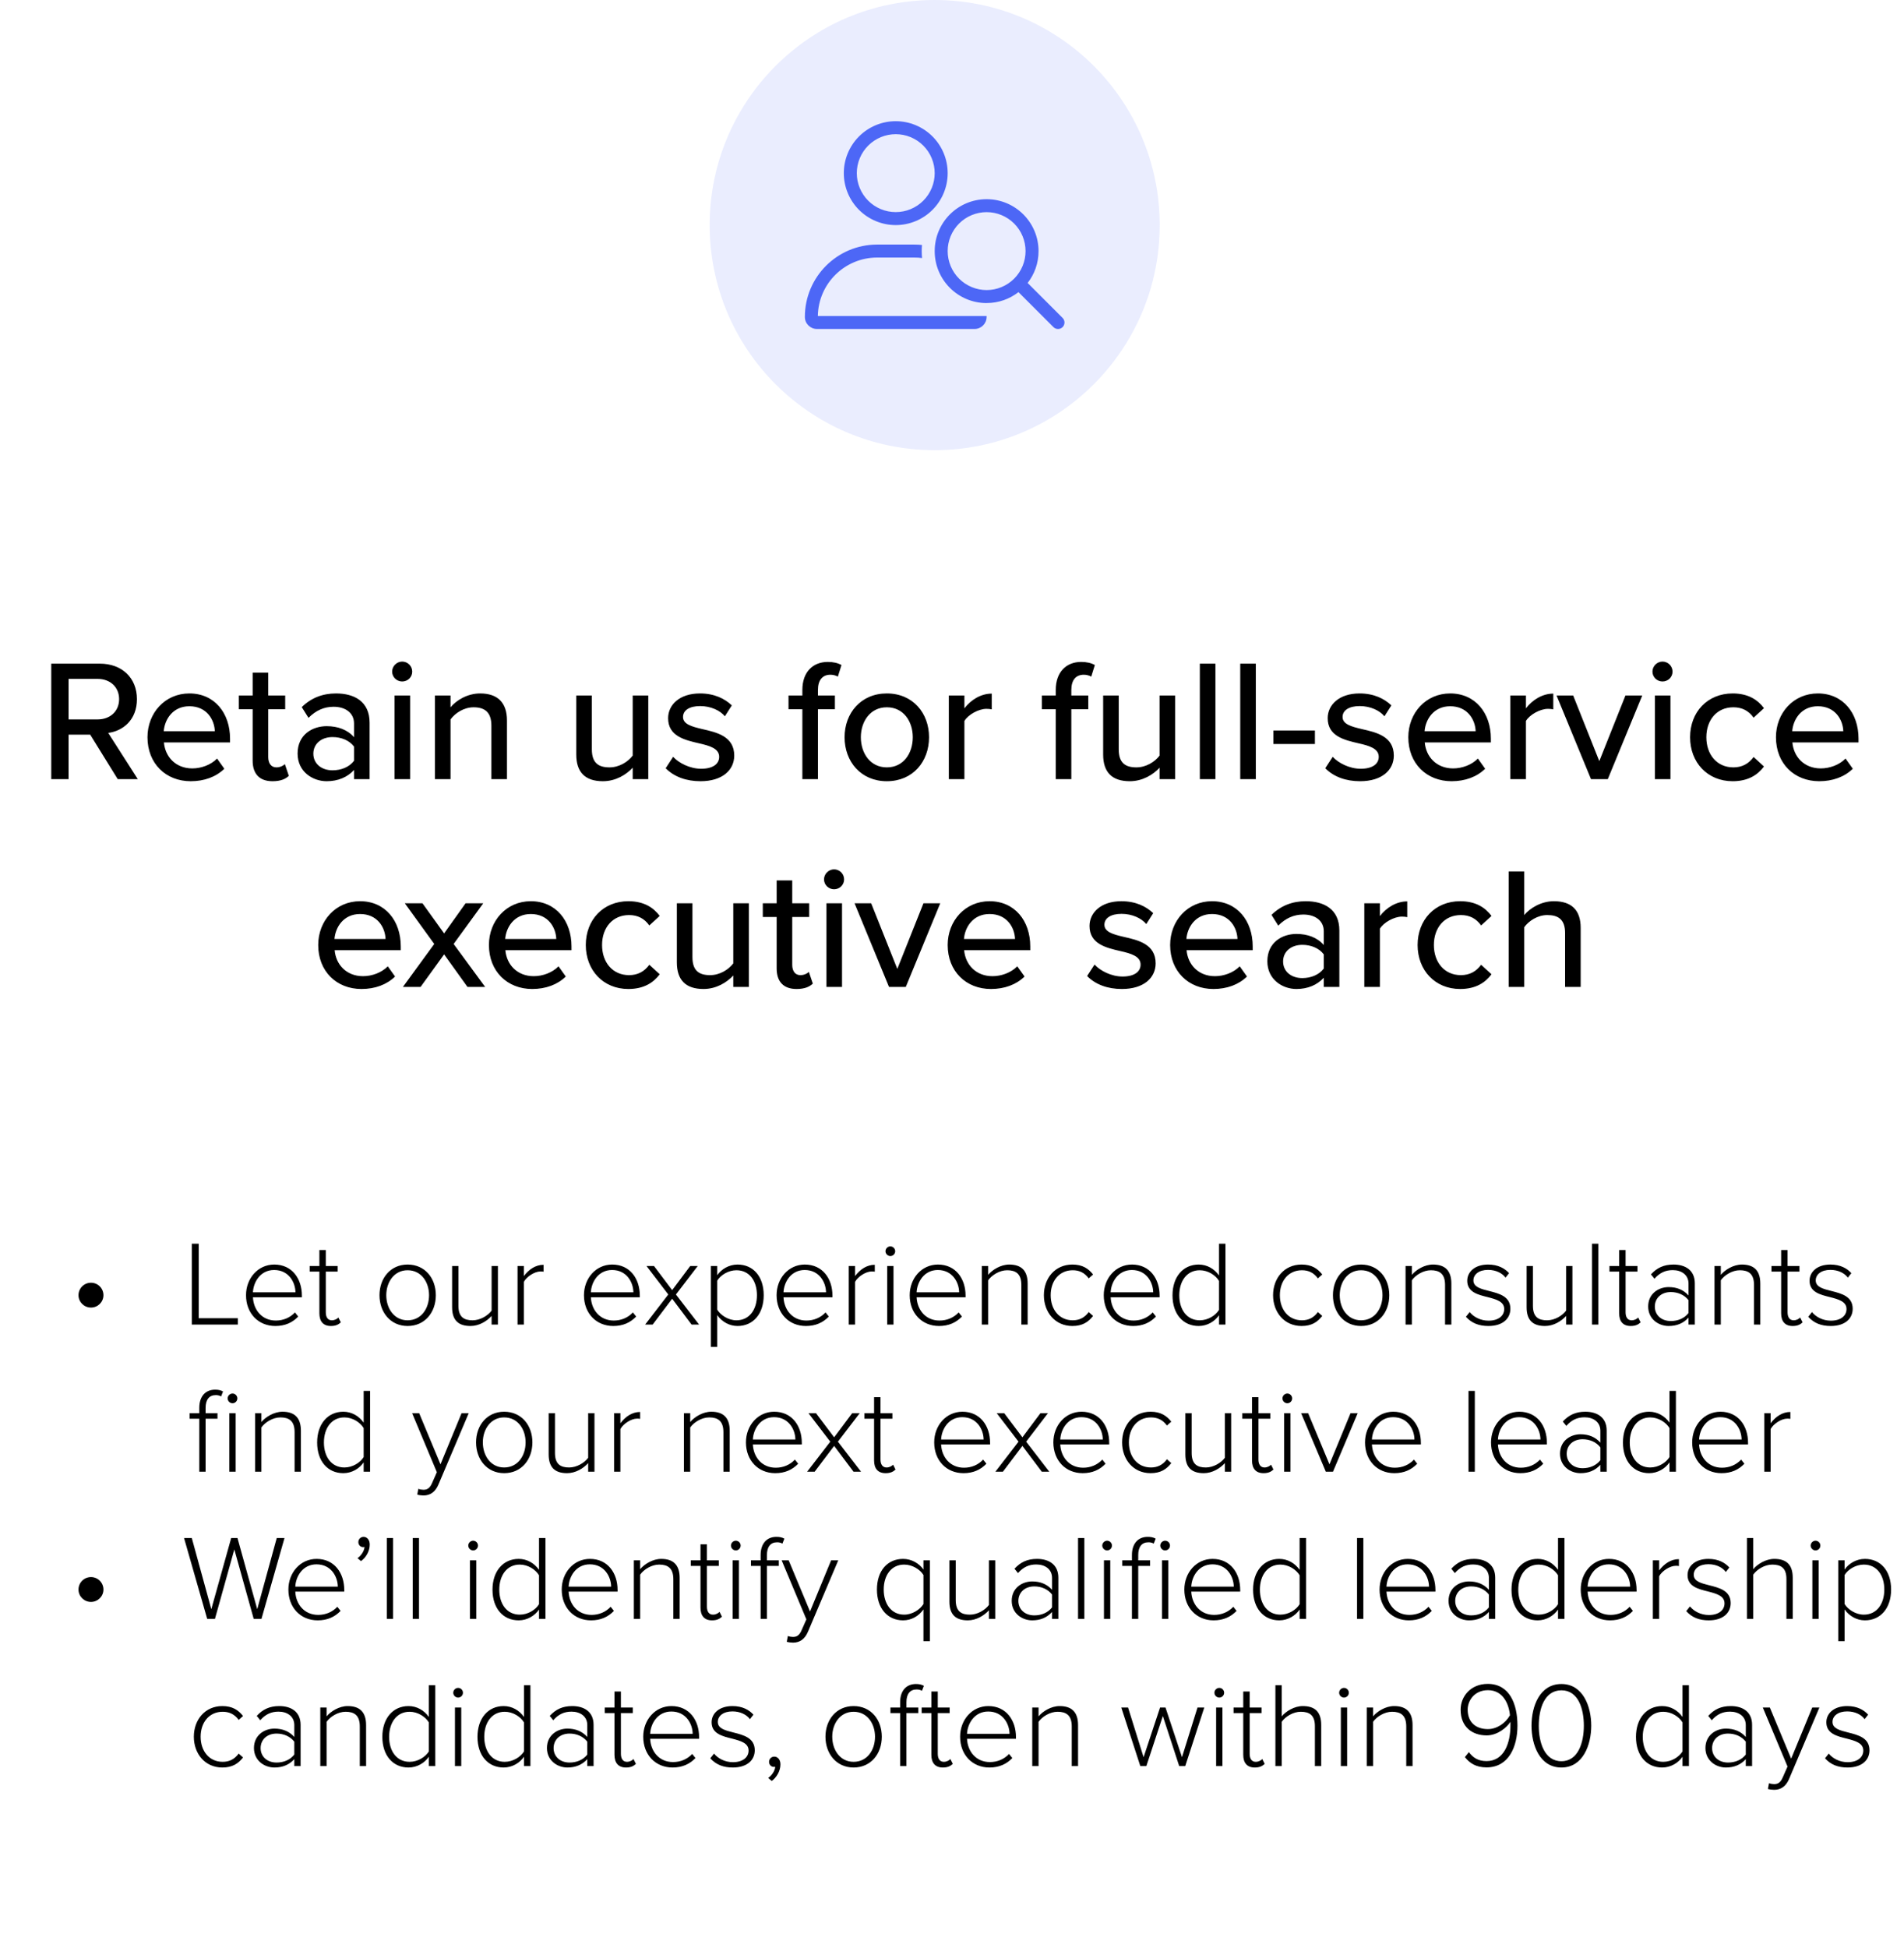 <svg width="220" height="225" viewBox="0 0 220 225" fill="none" xmlns="http://www.w3.org/2000/svg">
<path d="M15.923 90L12.503 84.66C14.203 84.44 15.823 83.16 15.823 80.76C15.823 78.3 14.083 76.66 11.543 76.66H5.923V90H7.923V84.86H10.423L13.603 90H15.923ZM13.763 80.76C13.763 82.16 12.723 83.1 11.283 83.1H7.923V78.42H11.283C12.723 78.42 13.763 79.36 13.763 80.76ZM17.041 85.16C17.041 88.2 19.161 90.24 22.041 90.24C23.601 90.24 24.961 89.74 25.921 88.8L25.081 87.62C24.361 88.36 23.241 88.76 22.221 88.76C20.281 88.76 19.081 87.4 18.941 85.76H26.581V85.32C26.581 82.36 24.781 80.1 21.881 80.1C19.061 80.1 17.041 82.36 17.041 85.16ZM21.881 81.58C23.921 81.58 24.781 83.18 24.821 84.46H18.921C19.021 83.14 19.941 81.58 21.881 81.58ZM31.493 90.24C32.433 90.24 32.993 89.98 33.373 89.62L32.913 88.26C32.733 88.46 32.353 88.64 31.933 88.64C31.313 88.64 30.993 88.14 30.993 87.46V81.92H32.953V80.34H30.993V77.7H29.193V80.34H27.593V81.92H29.193V87.86C29.193 89.38 29.973 90.24 31.493 90.24ZM42.706 90V83.48C42.706 81.02 40.926 80.1 38.826 80.1C37.266 80.1 35.946 80.62 34.866 81.68L35.646 82.92C36.506 82.06 37.446 81.64 38.546 81.64C39.926 81.64 40.906 82.36 40.906 83.56V85.16C40.166 84.3 39.046 83.88 37.746 83.88C36.126 83.88 34.386 84.84 34.386 87.04C34.386 89.16 36.146 90.24 37.746 90.24C39.046 90.24 40.146 89.78 40.906 88.94V90H42.706ZM40.906 87.88C40.366 88.6 39.426 88.98 38.426 88.98C37.126 88.98 36.206 88.2 36.206 87.06C36.206 85.92 37.126 85.14 38.426 85.14C39.426 85.14 40.366 85.52 40.906 86.24V87.88ZM46.47 78.72C47.11 78.72 47.63 78.22 47.63 77.58C47.63 76.94 47.11 76.42 46.47 76.42C45.85 76.42 45.31 76.94 45.31 77.58C45.31 78.22 45.85 78.72 46.47 78.72ZM47.39 90V80.34H45.59V90H47.39ZM58.578 90V83.22C58.578 81.18 57.518 80.1 55.478 80.1C53.978 80.1 52.698 80.92 52.058 81.7V80.34H50.258V90H52.058V83.1C52.578 82.38 53.598 81.7 54.718 81.7C55.958 81.7 56.778 82.22 56.778 83.82V90H58.578ZM74.906 90V80.34H73.106V87.28C72.567 88 71.546 88.64 70.427 88.64C69.186 88.64 68.386 88.16 68.386 86.56V80.34H66.587V87.16C66.587 89.2 67.606 90.24 69.666 90.24C71.147 90.24 72.367 89.48 73.106 88.68V90H74.906ZM76.918 88.74C77.898 89.74 79.318 90.24 80.938 90.24C83.478 90.24 84.838 88.94 84.838 87.28C84.838 85.06 82.838 84.6 81.158 84.22C79.958 83.94 78.918 83.66 78.918 82.82C78.918 82.04 79.678 81.56 80.898 81.56C82.118 81.56 83.198 82.06 83.758 82.74L84.558 81.48C83.738 80.7 82.538 80.1 80.878 80.1C78.518 80.1 77.198 81.42 77.198 82.96C77.198 85.04 79.118 85.48 80.758 85.86C81.998 86.14 83.098 86.46 83.098 87.42C83.098 88.24 82.378 88.8 81.018 88.8C79.718 88.8 78.438 88.14 77.778 87.42L76.918 88.74ZM96.47 81.92V80.34H94.51V79.7C94.51 78.54 95.05 77.94 95.95 77.94C96.27 77.94 96.57 78.02 96.81 78.16L97.23 76.82C96.81 76.58 96.27 76.46 95.65 76.46C93.93 76.46 92.71 77.62 92.71 79.7V80.34H91.11V81.92H92.71V90H94.51V81.92H96.47ZM102.468 90.24C105.488 90.24 107.348 87.96 107.348 85.16C107.348 82.38 105.488 80.1 102.468 80.1C99.468 80.1 97.588 82.38 97.588 85.16C97.588 87.96 99.468 90.24 102.468 90.24ZM102.468 88.64C100.548 88.64 99.468 87 99.468 85.16C99.468 83.34 100.548 81.7 102.468 81.7C104.408 81.7 105.468 83.34 105.468 85.16C105.468 87 104.408 88.64 102.468 88.64ZM111.433 90V83.28C111.853 82.56 113.073 81.88 113.973 81.88C114.213 81.88 114.413 81.9 114.593 81.94V80.12C113.313 80.12 112.173 80.86 111.433 81.82V80.34H109.633V90H111.433ZM125.747 81.92V80.34H123.787V79.7C123.787 78.54 124.327 77.94 125.227 77.94C125.547 77.94 125.847 78.02 126.087 78.16L126.507 76.82C126.087 76.58 125.547 76.46 124.927 76.46C123.207 76.46 121.987 77.62 121.987 79.7V80.34H120.387V81.92H121.987V90H123.787V81.92H125.747ZM135.785 90V80.34H133.985V87.28C133.445 88 132.425 88.64 131.305 88.64C130.065 88.64 129.265 88.16 129.265 86.56V80.34H127.465V87.16C127.465 89.2 128.485 90.24 130.545 90.24C132.025 90.24 133.245 89.48 133.985 88.68V90H135.785ZM140.437 90V76.66H138.637V90H140.437ZM145.105 90V76.66H143.305V90H145.105ZM151.933 85.94V84.38H147.133V85.94H151.933ZM153.129 88.74C154.109 89.74 155.529 90.24 157.149 90.24C159.689 90.24 161.049 88.94 161.049 87.28C161.049 85.06 159.049 84.6 157.369 84.22C156.169 83.94 155.129 83.66 155.129 82.82C155.129 82.04 155.889 81.56 157.109 81.56C158.329 81.56 159.409 82.06 159.969 82.74L160.769 81.48C159.949 80.7 158.749 80.1 157.089 80.1C154.729 80.1 153.409 81.42 153.409 82.96C153.409 85.04 155.329 85.48 156.969 85.86C158.209 86.14 159.309 86.46 159.309 87.42C159.309 88.24 158.589 88.8 157.229 88.8C155.929 88.8 154.649 88.14 153.989 87.42L153.129 88.74ZM162.725 85.16C162.725 88.2 164.845 90.24 167.725 90.24C169.285 90.24 170.645 89.74 171.605 88.8L170.765 87.62C170.045 88.36 168.925 88.76 167.905 88.76C165.965 88.76 164.765 87.4 164.625 85.76H172.265V85.32C172.265 82.36 170.465 80.1 167.565 80.1C164.745 80.1 162.725 82.36 162.725 85.16ZM167.565 81.58C169.605 81.58 170.465 83.18 170.505 84.46H164.605C164.705 83.14 165.625 81.58 167.565 81.58ZM176.316 90V83.28C176.736 82.56 177.956 81.88 178.856 81.88C179.096 81.88 179.296 81.9 179.476 81.94V80.12C178.196 80.12 177.056 80.86 176.316 81.82V80.34H174.516V90H176.316ZM185.774 90L189.754 80.34H187.814L184.794 87.92L181.774 80.34H179.854L183.834 90H185.774ZM192.095 78.72C192.735 78.72 193.255 78.22 193.255 77.58C193.255 76.94 192.735 76.42 192.095 76.42C191.475 76.42 190.935 76.94 190.935 77.58C190.935 78.22 191.475 78.72 192.095 78.72ZM193.015 90V80.34H191.215V90H193.015ZM195.283 85.16C195.283 88.06 197.283 90.24 200.203 90.24C202.023 90.24 203.123 89.48 203.823 88.54L202.623 87.44C202.043 88.24 201.263 88.64 200.283 88.64C198.383 88.64 197.163 87.16 197.163 85.16C197.163 83.16 198.383 81.7 200.283 81.7C201.263 81.7 202.043 82.08 202.623 82.9L203.823 81.8C203.123 80.86 202.023 80.1 200.203 80.1C197.283 80.1 195.283 82.26 195.283 85.16ZM205.205 85.16C205.205 88.2 207.325 90.24 210.205 90.24C211.765 90.24 213.125 89.74 214.085 88.8L213.245 87.62C212.525 88.36 211.405 88.76 210.385 88.76C208.445 88.76 207.245 87.4 207.105 85.76H214.745V85.32C214.745 82.36 212.945 80.1 210.045 80.1C207.225 80.1 205.205 82.36 205.205 85.16ZM210.045 81.58C212.085 81.58 212.945 83.18 212.985 84.46H207.085C207.185 83.14 208.105 81.58 210.045 81.58ZM36.768 109.16C36.768 112.2 38.888 114.24 41.768 114.24C43.328 114.24 44.688 113.74 45.648 112.8L44.808 111.62C44.088 112.36 42.968 112.76 41.948 112.76C40.008 112.76 38.808 111.4 38.668 109.76H46.308V109.32C46.308 106.36 44.508 104.1 41.608 104.1C38.788 104.1 36.768 106.36 36.768 109.16ZM41.608 105.58C43.648 105.58 44.508 107.18 44.548 108.46H38.648C38.748 107.14 39.668 105.58 41.608 105.58ZM56.056 114L52.416 109.04L55.837 104.34H53.797L51.316 107.82L48.816 104.34H46.776L50.176 109.04L46.556 114H48.596L51.316 110.24L54.017 114H56.056ZM56.494 109.16C56.494 112.2 58.614 114.24 61.494 114.24C63.054 114.24 64.414 113.74 65.374 112.8L64.534 111.62C63.814 112.36 62.694 112.76 61.674 112.76C59.734 112.76 58.534 111.4 58.394 109.76H66.034V109.32C66.034 106.36 64.234 104.1 61.334 104.1C58.514 104.1 56.494 106.36 56.494 109.16ZM61.334 105.58C63.374 105.58 64.234 107.18 64.274 108.46H58.374C58.474 107.14 59.394 105.58 61.334 105.58ZM67.686 109.16C67.686 112.06 69.686 114.24 72.606 114.24C74.426 114.24 75.526 113.48 76.226 112.54L75.026 111.44C74.446 112.24 73.666 112.64 72.686 112.64C70.786 112.64 69.566 111.16 69.566 109.16C69.566 107.16 70.786 105.7 72.686 105.7C73.666 105.7 74.446 106.08 75.026 106.9L76.226 105.8C75.526 104.86 74.426 104.1 72.606 104.1C69.686 104.1 67.686 106.26 67.686 109.16ZM86.528 114V104.34H84.728V111.28C84.188 112 83.168 112.64 82.048 112.64C80.808 112.64 80.008 112.16 80.008 110.56V104.34H78.208V111.16C78.208 113.2 79.228 114.24 81.288 114.24C82.768 114.24 83.988 113.48 84.728 112.68V114H86.528ZM92.04 114.24C92.98 114.24 93.54 113.98 93.919 113.62L93.46 112.26C93.279 112.46 92.9 112.64 92.48 112.64C91.859 112.64 91.54 112.14 91.54 111.46V105.92H93.499V104.34H91.54V101.7H89.74V104.34H88.139V105.92H89.74V111.86C89.74 113.38 90.519 114.24 92.04 114.24ZM96.373 102.72C97.013 102.72 97.533 102.22 97.533 101.58C97.533 100.94 97.013 100.42 96.373 100.42C95.753 100.42 95.213 100.94 95.213 101.58C95.213 102.22 95.753 102.72 96.373 102.72ZM97.293 114V104.34H95.493V114H97.293ZM104.661 114L108.641 104.34H106.701L103.681 111.92L100.661 104.34H98.741L102.721 114H104.661ZM109.502 109.16C109.502 112.2 111.622 114.24 114.502 114.24C116.062 114.24 117.422 113.74 118.382 112.8L117.542 111.62C116.822 112.36 115.702 112.76 114.682 112.76C112.742 112.76 111.542 111.4 111.402 109.76H119.042V109.32C119.042 106.36 117.242 104.1 114.342 104.1C111.522 104.1 109.502 106.36 109.502 109.16ZM114.342 105.58C116.382 105.58 117.242 107.18 117.282 108.46H111.382C111.482 107.14 112.402 105.58 114.342 105.58ZM125.61 112.74C126.59 113.74 128.01 114.24 129.63 114.24C132.17 114.24 133.53 112.94 133.53 111.28C133.53 109.06 131.53 108.6 129.85 108.22C128.65 107.94 127.61 107.66 127.61 106.82C127.61 106.04 128.37 105.56 129.59 105.56C130.81 105.56 131.89 106.06 132.45 106.74L133.25 105.48C132.43 104.7 131.23 104.1 129.57 104.1C127.21 104.1 125.89 105.42 125.89 106.96C125.89 109.04 127.81 109.48 129.45 109.86C130.69 110.14 131.79 110.46 131.79 111.42C131.79 112.24 131.07 112.8 129.71 112.8C128.41 112.8 127.13 112.14 126.47 111.42L125.61 112.74ZM135.205 109.16C135.205 112.2 137.325 114.24 140.205 114.24C141.765 114.24 143.125 113.74 144.085 112.8L143.245 111.62C142.525 112.36 141.405 112.76 140.385 112.76C138.445 112.76 137.245 111.4 137.105 109.76H144.745V109.32C144.745 106.36 142.945 104.1 140.045 104.1C137.225 104.1 135.205 106.36 135.205 109.16ZM140.045 105.58C142.085 105.58 142.945 107.18 142.985 108.46H137.085C137.185 107.14 138.105 105.58 140.045 105.58ZM154.757 114V107.48C154.757 105.02 152.977 104.1 150.877 104.1C149.317 104.1 147.997 104.62 146.917 105.68L147.697 106.92C148.557 106.06 149.497 105.64 150.597 105.64C151.977 105.64 152.957 106.36 152.957 107.56V109.16C152.217 108.3 151.097 107.88 149.797 107.88C148.177 107.88 146.437 108.84 146.437 111.04C146.437 113.16 148.197 114.24 149.797 114.24C151.097 114.24 152.197 113.78 152.957 112.94V114H154.757ZM152.957 111.88C152.417 112.6 151.477 112.98 150.477 112.98C149.177 112.98 148.257 112.2 148.257 111.06C148.257 109.92 149.177 109.14 150.477 109.14C151.477 109.14 152.417 109.52 152.957 110.24V111.88ZM159.441 114V107.28C159.861 106.56 161.081 105.88 161.981 105.88C162.221 105.88 162.421 105.9 162.601 105.94V104.12C161.321 104.12 160.181 104.86 159.441 105.82V104.34H157.641V114H159.441ZM163.799 109.16C163.799 112.06 165.799 114.24 168.719 114.24C170.539 114.24 171.639 113.48 172.339 112.54L171.139 111.44C170.559 112.24 169.779 112.64 168.799 112.64C166.899 112.64 165.679 111.16 165.679 109.16C165.679 107.16 166.899 105.7 168.799 105.7C169.779 105.7 170.559 106.08 171.139 106.9L172.339 105.8C171.639 104.86 170.539 104.1 168.719 104.1C165.799 104.1 163.799 106.26 163.799 109.16ZM182.641 114V107.18C182.641 105.14 181.601 104.1 179.541 104.1C178.061 104.1 176.761 104.92 176.121 105.7V100.66H174.321V114H176.121V107.1C176.641 106.38 177.661 105.7 178.781 105.7C180.021 105.7 180.841 106.18 180.841 107.78V114H182.641Z" fill="black"/>
<path d="M10.511 151.04C11.309 151.04 11.953 150.396 11.953 149.612C11.953 148.814 11.309 148.17 10.511 148.17C9.713 148.17 9.069 148.814 9.069 149.612C9.069 150.396 9.713 151.04 10.511 151.04ZM27.482 153V152.272H22.96V143.662H22.162V153H27.482ZM28.427 149.612C28.427 151.698 29.841 153.168 31.816 153.168C32.935 153.168 33.789 152.776 34.462 152.076L34.084 151.6C33.51 152.216 32.725 152.538 31.872 152.538C30.276 152.538 29.296 151.32 29.226 149.85H34.882V149.654C34.882 147.708 33.748 146.07 31.689 146.07C29.814 146.07 28.427 147.652 28.427 149.612ZM31.675 146.7C33.37 146.7 34.126 148.128 34.139 149.276H29.226C29.282 148.1 30.079 146.7 31.675 146.7ZM38.233 153.168C38.793 153.168 39.115 153 39.381 152.748L39.101 152.188C38.947 152.356 38.667 152.51 38.345 152.51C37.869 152.51 37.645 152.132 37.645 151.586V146.882H39.017V146.238H37.645V144.39H36.903V146.238H35.783V146.882H36.903V151.698C36.903 152.622 37.337 153.168 38.233 153.168ZM47.097 153.168C49.099 153.168 50.359 151.586 50.359 149.612C50.359 147.638 49.099 146.07 47.097 146.07C45.123 146.07 43.849 147.638 43.849 149.612C43.849 151.586 45.123 153.168 47.097 153.168ZM47.097 152.51C45.529 152.51 44.633 151.124 44.633 149.612C44.633 148.114 45.529 146.728 47.097 146.728C48.693 146.728 49.575 148.114 49.575 149.612C49.575 151.124 48.693 152.51 47.097 152.51ZM57.532 153V146.238H56.803V151.39C56.355 151.992 55.474 152.51 54.605 152.51C53.626 152.51 52.968 152.146 52.968 150.83V146.238H52.239V150.998C52.239 152.524 52.981 153.168 54.367 153.168C55.347 153.168 56.243 152.622 56.803 152.006V153H57.532ZM60.528 153V148.072C60.836 147.484 61.76 146.868 62.446 146.868C62.586 146.868 62.684 146.868 62.81 146.896V146.098C61.872 146.098 61.102 146.644 60.528 147.4V146.238H59.8V153H60.528ZM67.474 149.612C67.474 151.698 68.888 153.168 70.862 153.168C71.982 153.168 72.836 152.776 73.508 152.076L73.13 151.6C72.556 152.216 71.772 152.538 70.918 152.538C69.322 152.538 68.342 151.32 68.272 149.85H73.928V149.654C73.928 147.708 72.794 146.07 70.736 146.07C68.86 146.07 67.474 147.652 67.474 149.612ZM70.722 146.7C72.416 146.7 73.172 148.128 73.186 149.276H68.272C68.328 148.1 69.126 146.7 70.722 146.7ZM80.775 153L78.101 149.528L80.621 146.238H79.753L77.667 149.024L75.567 146.238H74.699L77.219 149.528L74.545 153H75.413L77.667 150.018L79.907 153H80.775ZM82.868 151.908C83.414 152.678 84.268 153.168 85.22 153.168C87.026 153.168 88.244 151.768 88.244 149.612C88.244 147.442 87.026 146.07 85.22 146.07C84.212 146.07 83.344 146.616 82.868 147.302V146.238H82.14V155.576H82.868V151.908ZM87.46 149.612C87.46 151.25 86.606 152.51 85.094 152.51C84.156 152.51 83.26 151.922 82.868 151.278V147.932C83.26 147.288 84.156 146.728 85.094 146.728C86.606 146.728 87.46 147.974 87.46 149.612ZM89.732 149.612C89.732 151.698 91.146 153.168 93.12 153.168C94.24 153.168 95.094 152.776 95.766 152.076L95.388 151.6C94.814 152.216 94.03 152.538 93.176 152.538C91.58 152.538 90.6 151.32 90.53 149.85H96.186V149.654C96.186 147.708 95.052 146.07 92.994 146.07C91.118 146.07 89.732 147.652 89.732 149.612ZM92.98 146.7C94.674 146.7 95.43 148.128 95.444 149.276H90.53C90.586 148.1 91.384 146.7 92.98 146.7ZM98.796 153V148.072C99.104 147.484 100.028 146.868 100.714 146.868C100.854 146.868 100.952 146.868 101.078 146.896V146.098C100.14 146.098 99.37 146.644 98.796 147.4V146.238H98.068V153H98.796ZM102.875 145.09C103.183 145.09 103.435 144.838 103.435 144.53C103.435 144.222 103.183 143.97 102.875 143.97C102.581 143.97 102.315 144.222 102.315 144.53C102.315 144.838 102.581 145.09 102.875 145.09ZM103.239 153V146.238H102.511V153H103.239ZM105.113 149.612C105.113 151.698 106.527 153.168 108.501 153.168C109.621 153.168 110.475 152.776 111.147 152.076L110.769 151.6C110.195 152.216 109.411 152.538 108.557 152.538C106.961 152.538 105.981 151.32 105.911 149.85H111.567V149.654C111.567 147.708 110.433 146.07 108.375 146.07C106.499 146.07 105.113 147.652 105.113 149.612ZM108.361 146.7C110.055 146.7 110.811 148.128 110.825 149.276H105.911C105.967 148.1 106.765 146.7 108.361 146.7ZM118.74 153V148.268C118.74 146.742 117.984 146.07 116.612 146.07C115.632 146.07 114.666 146.672 114.176 147.26V146.238H113.448V153H114.176V147.89C114.61 147.274 115.506 146.728 116.374 146.728C117.354 146.728 118.012 147.12 118.012 148.422V153H118.74ZM120.617 149.612C120.617 151.586 121.919 153.168 123.907 153.168C125.083 153.168 125.755 152.706 126.301 152.006L125.797 151.558C125.307 152.23 124.691 152.51 123.949 152.51C122.367 152.51 121.401 151.236 121.401 149.612C121.401 147.988 122.367 146.728 123.949 146.728C124.691 146.728 125.307 146.994 125.797 147.666L126.301 147.218C125.755 146.532 125.083 146.07 123.907 146.07C121.919 146.07 120.617 147.638 120.617 149.612ZM127.535 149.612C127.535 151.698 128.949 153.168 130.923 153.168C132.043 153.168 132.897 152.776 133.569 152.076L133.191 151.6C132.617 152.216 131.833 152.538 130.979 152.538C129.383 152.538 128.403 151.32 128.333 149.85H133.989V149.654C133.989 147.708 132.855 146.07 130.797 146.07C128.921 146.07 127.535 147.652 127.535 149.612ZM130.783 146.7C132.477 146.7 133.233 148.128 133.247 149.276H128.333C128.389 148.1 129.187 146.7 130.783 146.7ZM141.596 153V143.662H140.854V147.33C140.308 146.56 139.468 146.07 138.502 146.07C136.71 146.07 135.478 147.484 135.478 149.626C135.478 151.796 136.71 153.168 138.502 153.168C139.51 153.168 140.378 152.622 140.854 151.922V153H141.596ZM140.854 151.306C140.462 151.95 139.58 152.51 138.628 152.51C137.13 152.51 136.262 151.264 136.262 149.626C136.262 147.988 137.13 146.728 138.628 146.728C139.58 146.728 140.462 147.302 140.854 147.96V151.306ZM147.099 149.612C147.099 151.586 148.401 153.168 150.389 153.168C151.565 153.168 152.237 152.706 152.783 152.006L152.279 151.558C151.789 152.23 151.173 152.51 150.431 152.51C148.849 152.51 147.883 151.236 147.883 149.612C147.883 147.988 148.849 146.728 150.431 146.728C151.173 146.728 151.789 146.994 152.279 147.666L152.783 147.218C152.237 146.532 151.565 146.07 150.389 146.07C148.401 146.07 147.099 147.638 147.099 149.612ZM157.265 153.168C159.267 153.168 160.527 151.586 160.527 149.612C160.527 147.638 159.267 146.07 157.265 146.07C155.291 146.07 154.017 147.638 154.017 149.612C154.017 151.586 155.291 153.168 157.265 153.168ZM157.265 152.51C155.697 152.51 154.801 151.124 154.801 149.612C154.801 148.114 155.697 146.728 157.265 146.728C158.861 146.728 159.743 148.114 159.743 149.612C159.743 151.124 158.861 152.51 157.265 152.51ZM167.699 153V148.268C167.699 146.742 166.943 146.07 165.571 146.07C164.591 146.07 163.625 146.672 163.135 147.26V146.238H162.407V153H163.135V147.89C163.569 147.274 164.465 146.728 165.333 146.728C166.313 146.728 166.971 147.12 166.971 148.422V153H167.699ZM169.38 152.104C170.052 152.846 170.892 153.168 171.984 153.168C173.678 153.168 174.518 152.272 174.518 151.18C174.518 149.738 173.216 149.416 172.054 149.122C171.116 148.884 170.248 148.674 170.248 147.904C170.248 147.204 170.892 146.686 171.942 146.686C172.838 146.686 173.566 147.05 173.958 147.582L174.364 147.064C173.874 146.518 173.104 146.07 171.942 146.07C170.416 146.07 169.534 146.91 169.534 147.946C169.534 149.262 170.78 149.556 171.914 149.836C172.88 150.088 173.804 150.34 173.804 151.208C173.804 151.992 173.132 152.552 171.998 152.552C171.046 152.552 170.248 152.104 169.814 151.558L169.38 152.104ZM181.686 153V146.238H180.958V151.39C180.51 151.992 179.628 152.51 178.76 152.51C177.78 152.51 177.122 152.146 177.122 150.83V146.238H176.394V150.998C176.394 152.524 177.136 153.168 178.522 153.168C179.502 153.168 180.398 152.622 180.958 152.006V153H181.686ZM184.682 153V143.662H183.954V153H184.682ZM188.418 153.168C188.978 153.168 189.3 153 189.566 152.748L189.286 152.188C189.132 152.356 188.852 152.51 188.53 152.51C188.054 152.51 187.83 152.132 187.83 151.586V146.882H189.202V146.238H187.83V144.39H187.088V146.238H185.968V146.882H187.088V151.698C187.088 152.622 187.522 153.168 188.418 153.168ZM195.83 153V148.24C195.83 146.728 194.738 146.07 193.366 146.07C192.246 146.07 191.462 146.448 190.762 147.204L191.168 147.708C191.784 147.008 192.442 146.714 193.282 146.714C194.29 146.714 195.102 147.26 195.102 148.268V149.64C194.514 148.982 193.744 148.674 192.806 148.674C191.63 148.674 190.44 149.444 190.44 150.914C190.44 152.37 191.644 153.168 192.806 153.168C193.744 153.168 194.5 152.86 195.102 152.202V153H195.83ZM195.102 151.67C194.626 152.286 193.87 152.594 193.058 152.594C191.938 152.594 191.21 151.88 191.21 150.928C191.21 149.962 191.938 149.248 193.058 149.248C193.87 149.248 194.626 149.57 195.102 150.186V151.67ZM203.397 153V148.268C203.397 146.742 202.641 146.07 201.269 146.07C200.289 146.07 199.323 146.672 198.833 147.26V146.238H198.105V153H198.833V147.89C199.267 147.274 200.163 146.728 201.031 146.728C202.011 146.728 202.669 147.12 202.669 148.422V153H203.397ZM207.135 153.168C207.695 153.168 208.017 153 208.283 152.748L208.003 152.188C207.849 152.356 207.569 152.51 207.247 152.51C206.771 152.51 206.547 152.132 206.547 151.586V146.882H207.919V146.238H206.547V144.39H205.805V146.238H204.685V146.882H205.805V151.698C205.805 152.622 206.239 153.168 207.135 153.168ZM208.933 152.104C209.605 152.846 210.445 153.168 211.537 153.168C213.231 153.168 214.071 152.272 214.071 151.18C214.071 149.738 212.769 149.416 211.607 149.122C210.669 148.884 209.801 148.674 209.801 147.904C209.801 147.204 210.445 146.686 211.495 146.686C212.391 146.686 213.119 147.05 213.511 147.582L213.917 147.064C213.427 146.518 212.657 146.07 211.495 146.07C209.969 146.07 209.087 146.91 209.087 147.946C209.087 149.262 210.333 149.556 211.467 149.836C212.433 150.088 213.357 150.34 213.357 151.208C213.357 151.992 212.685 152.552 211.551 152.552C210.599 152.552 209.801 152.104 209.367 151.558L208.933 152.104ZM23.756 163.882H25.128V163.238H23.756V162.622C23.756 161.684 24.162 161.152 24.932 161.152C25.198 161.152 25.38 161.208 25.548 161.306L25.772 160.732C25.506 160.578 25.198 160.522 24.862 160.522C23.742 160.522 23.028 161.292 23.028 162.622V163.238H21.908V163.882H23.028V170H23.756V163.882ZM26.864 162.09C27.172 162.09 27.424 161.838 27.424 161.53C27.424 161.222 27.172 160.97 26.864 160.97C26.57 160.97 26.304 161.222 26.304 161.53C26.304 161.838 26.57 162.09 26.864 162.09ZM27.228 170V163.238H26.5V170H27.228ZM34.768 170V165.268C34.768 163.742 34.012 163.07 32.64 163.07C31.66 163.07 30.694 163.672 30.204 164.26V163.238H29.476V170H30.204V164.89C30.638 164.274 31.534 163.728 32.402 163.728C33.382 163.728 34.04 164.12 34.04 165.422V170H34.768ZM42.762 170V160.662H42.02V164.33C41.474 163.56 40.634 163.07 39.668 163.07C37.876 163.07 36.644 164.484 36.644 166.626C36.644 168.796 37.876 170.168 39.668 170.168C40.676 170.168 41.544 169.622 42.02 168.922V170H42.762ZM42.02 168.306C41.628 168.95 40.746 169.51 39.794 169.51C38.296 169.51 37.428 168.264 37.428 166.626C37.428 164.988 38.296 163.728 39.794 163.728C40.746 163.728 41.628 164.302 42.02 164.96V168.306ZM48.209 172.646C48.391 172.702 48.699 172.744 48.923 172.744C49.721 172.744 50.295 172.338 50.659 171.484L54.159 163.238H53.333L50.897 169.146L48.433 163.238H47.621L50.477 170.056L49.945 171.26C49.679 171.904 49.371 172.086 48.923 172.086C48.755 172.086 48.489 172.044 48.335 171.974L48.209 172.646ZM58.254 170.168C60.256 170.168 61.516 168.586 61.516 166.612C61.516 164.638 60.256 163.07 58.254 163.07C56.28 163.07 55.006 164.638 55.006 166.612C55.006 168.586 56.28 170.168 58.254 170.168ZM58.254 169.51C56.686 169.51 55.79 168.124 55.79 166.612C55.79 165.114 56.686 163.728 58.254 163.728C59.85 163.728 60.732 165.114 60.732 166.612C60.732 168.124 59.85 169.51 58.254 169.51ZM68.688 170V163.238H67.96V168.39C67.512 168.992 66.63 169.51 65.762 169.51C64.782 169.51 64.124 169.146 64.124 167.83V163.238H63.396V167.998C63.396 169.524 64.138 170.168 65.524 170.168C66.504 170.168 67.4 169.622 67.96 169.006V170H68.688ZM71.684 170V165.072C71.992 164.484 72.916 163.868 73.602 163.868C73.742 163.868 73.84 163.868 73.966 163.896V163.098C73.028 163.098 72.258 163.644 71.684 164.4V163.238H70.956V170H71.684ZM84.315 170V165.268C84.315 163.742 83.559 163.07 82.187 163.07C81.207 163.07 80.241 163.672 79.751 164.26V163.238H79.023V170H79.751V164.89C80.185 164.274 81.081 163.728 81.949 163.728C82.929 163.728 83.587 164.12 83.587 165.422V170H84.315ZM86.191 166.612C86.191 168.698 87.605 170.168 89.579 170.168C90.699 170.168 91.553 169.776 92.225 169.076L91.847 168.6C91.273 169.216 90.489 169.538 89.635 169.538C88.039 169.538 87.059 168.32 86.989 166.85H92.645V166.654C92.645 164.708 91.511 163.07 89.453 163.07C87.577 163.07 86.191 164.652 86.191 166.612ZM89.439 163.7C91.133 163.7 91.889 165.128 91.903 166.276H86.989C87.045 165.1 87.843 163.7 89.439 163.7ZM99.491 170L96.817 166.528L99.337 163.238H98.469L96.383 166.024L94.283 163.238H93.415L95.935 166.528L93.261 170H94.129L96.383 167.018L98.623 170H99.491ZM102.327 170.168C102.887 170.168 103.209 170 103.475 169.748L103.195 169.188C103.041 169.356 102.761 169.51 102.439 169.51C101.963 169.51 101.739 169.132 101.739 168.586V163.882H103.111V163.238H101.739V161.39H100.997V163.238H99.877V163.882H100.997V168.698C100.997 169.622 101.431 170.168 102.327 170.168ZM107.943 166.612C107.943 168.698 109.357 170.168 111.331 170.168C112.451 170.168 113.305 169.776 113.977 169.076L113.599 168.6C113.025 169.216 112.241 169.538 111.387 169.538C109.791 169.538 108.811 168.32 108.741 166.85H114.397V166.654C114.397 164.708 113.263 163.07 111.205 163.07C109.329 163.07 107.943 164.652 107.943 166.612ZM111.191 163.7C112.885 163.7 113.641 165.128 113.655 166.276H108.741C108.797 165.1 109.595 163.7 111.191 163.7ZM121.243 170L118.569 166.528L121.089 163.238H120.221L118.135 166.024L116.035 163.238H115.167L117.687 166.528L115.013 170H115.881L118.135 167.018L120.375 170H121.243ZM121.711 166.612C121.711 168.698 123.125 170.168 125.099 170.168C126.219 170.168 127.073 169.776 127.745 169.076L127.367 168.6C126.793 169.216 126.009 169.538 125.155 169.538C123.559 169.538 122.579 168.32 122.509 166.85H128.165V166.654C128.165 164.708 127.031 163.07 124.973 163.07C123.097 163.07 121.711 164.652 121.711 166.612ZM124.959 163.7C126.653 163.7 127.409 165.128 127.423 166.276H122.509C122.565 165.1 123.363 163.7 124.959 163.7ZM129.654 166.612C129.654 168.586 130.956 170.168 132.944 170.168C134.12 170.168 134.792 169.706 135.338 169.006L134.834 168.558C134.344 169.23 133.728 169.51 132.986 169.51C131.404 169.51 130.438 168.236 130.438 166.612C130.438 164.988 131.404 163.728 132.986 163.728C133.728 163.728 134.344 163.994 134.834 164.666L135.338 164.218C134.792 163.532 134.12 163.07 132.944 163.07C130.956 163.07 129.654 164.638 129.654 166.612ZM142.256 170V163.238H141.528V168.39C141.08 168.992 140.198 169.51 139.33 169.51C138.35 169.51 137.692 169.146 137.692 167.83V163.238H136.964V167.998C136.964 169.524 137.706 170.168 139.092 170.168C140.072 170.168 140.968 169.622 141.528 169.006V170H142.256ZM145.995 170.168C146.555 170.168 146.877 170 147.143 169.748L146.863 169.188C146.709 169.356 146.429 169.51 146.107 169.51C145.631 169.51 145.407 169.132 145.407 168.586V163.882H146.779V163.238H145.407V161.39H144.665V163.238H143.545V163.882H144.665V168.698C144.665 169.622 145.099 170.168 145.995 170.168ZM148.744 162.09C149.052 162.09 149.304 161.838 149.304 161.53C149.304 161.222 149.052 160.97 148.744 160.97C148.45 160.97 148.184 161.222 148.184 161.53C148.184 161.838 148.45 162.09 148.744 162.09ZM149.108 170V163.238H148.38V170H149.108ZM154.02 170L156.876 163.238H156.05L153.614 169.146L151.15 163.238H150.338L153.194 170H154.02ZM157.722 166.612C157.722 168.698 159.136 170.168 161.11 170.168C162.23 170.168 163.084 169.776 163.756 169.076L163.378 168.6C162.804 169.216 162.02 169.538 161.166 169.538C159.57 169.538 158.59 168.32 158.52 166.85H164.176V166.654C164.176 164.708 163.042 163.07 160.984 163.07C159.108 163.07 157.722 164.652 157.722 166.612ZM160.97 163.7C162.664 163.7 163.42 165.128 163.434 166.276H158.52C158.576 165.1 159.374 163.7 160.97 163.7ZM170.409 170V160.662H169.681V170H170.409ZM172.283 166.612C172.283 168.698 173.697 170.168 175.671 170.168C176.791 170.168 177.645 169.776 178.317 169.076L177.939 168.6C177.365 169.216 176.581 169.538 175.727 169.538C174.131 169.538 173.151 168.32 173.081 166.85H178.737V166.654C178.737 164.708 177.603 163.07 175.545 163.07C173.669 163.07 172.283 164.652 172.283 166.612ZM175.531 163.7C177.225 163.7 177.981 165.128 177.995 166.276H173.081C173.137 165.1 173.935 163.7 175.531 163.7ZM185.644 170V165.24C185.644 163.728 184.552 163.07 183.18 163.07C182.06 163.07 181.276 163.448 180.576 164.204L180.982 164.708C181.598 164.008 182.256 163.714 183.096 163.714C184.104 163.714 184.916 164.26 184.916 165.268V166.64C184.328 165.982 183.558 165.674 182.62 165.674C181.444 165.674 180.254 166.444 180.254 167.914C180.254 169.37 181.458 170.168 182.62 170.168C183.558 170.168 184.314 169.86 184.916 169.202V170H185.644ZM184.916 168.67C184.44 169.286 183.684 169.594 182.872 169.594C181.752 169.594 181.024 168.88 181.024 167.928C181.024 166.962 181.752 166.248 182.872 166.248C183.684 166.248 184.44 166.57 184.916 167.186V168.67ZM193.645 170V160.662H192.903V164.33C192.357 163.56 191.517 163.07 190.551 163.07C188.759 163.07 187.527 164.484 187.527 166.626C187.527 168.796 188.759 170.168 190.551 170.168C191.559 170.168 192.427 169.622 192.903 168.922V170H193.645ZM192.903 168.306C192.511 168.95 191.629 169.51 190.677 169.51C189.179 169.51 188.311 168.264 188.311 166.626C188.311 164.988 189.179 163.728 190.677 163.728C191.629 163.728 192.511 164.302 192.903 164.96V168.306ZM195.525 166.612C195.525 168.698 196.939 170.168 198.913 170.168C200.033 170.168 200.887 169.776 201.559 169.076L201.181 168.6C200.607 169.216 199.823 169.538 198.969 169.538C197.373 169.538 196.393 168.32 196.323 166.85H201.979V166.654C201.979 164.708 200.845 163.07 198.787 163.07C196.911 163.07 195.525 164.652 195.525 166.612ZM198.773 163.7C200.467 163.7 201.223 165.128 201.237 166.276H196.323C196.379 165.1 197.177 163.7 198.773 163.7ZM204.589 170V165.072C204.897 164.484 205.821 163.868 206.507 163.868C206.647 163.868 206.745 163.868 206.871 163.896V163.098C205.933 163.098 205.163 163.644 204.589 164.4V163.238H203.861V170H204.589ZM10.511 185.04C11.309 185.04 11.953 184.396 11.953 183.612C11.953 182.814 11.309 182.17 10.511 182.17C9.713 182.17 9.069 182.814 9.069 183.612C9.069 184.396 9.713 185.04 10.511 185.04ZM30.212 187L32.872 177.662H31.976L29.722 185.88L27.44 177.662H26.712L24.416 185.88L22.162 177.662H21.266L23.94 187H24.836L27.076 178.978L29.316 187H30.212ZM33.322 183.612C33.322 185.698 34.736 187.168 36.71 187.168C37.83 187.168 38.684 186.776 39.356 186.076L38.978 185.6C38.404 186.216 37.62 186.538 36.766 186.538C35.17 186.538 34.19 185.32 34.12 183.85H39.776V183.654C39.776 181.708 38.642 180.07 36.584 180.07C34.708 180.07 33.322 181.652 33.322 183.612ZM36.57 180.7C38.264 180.7 39.02 182.128 39.034 183.276H34.12C34.176 182.1 34.974 180.7 36.57 180.7ZM42.008 177.522C41.672 177.522 41.406 177.802 41.406 178.124C41.406 178.46 41.644 178.712 41.98 178.712C42.022 178.712 42.12 178.698 42.12 178.684C42.092 179.132 41.756 179.678 41.308 179.986L41.714 180.322C42.26 179.944 42.722 179.202 42.722 178.418C42.722 177.844 42.386 177.522 42.008 177.522ZM45.421 187V177.662H44.693V187H45.421ZM48.415 187V177.662H47.687V187H48.415ZM54.668 179.09C54.976 179.09 55.228 178.838 55.228 178.53C55.228 178.222 54.976 177.97 54.668 177.97C54.374 177.97 54.108 178.222 54.108 178.53C54.108 178.838 54.374 179.09 54.668 179.09ZM55.032 187V180.238H54.304V187H55.032ZM63.024 187V177.662H62.282V181.33C61.736 180.56 60.896 180.07 59.93 180.07C58.138 180.07 56.906 181.484 56.906 183.626C56.906 185.796 58.138 187.168 59.93 187.168C60.938 187.168 61.806 186.622 62.282 185.922V187H63.024ZM62.282 185.306C61.89 185.95 61.008 186.51 60.056 186.51C58.558 186.51 57.69 185.264 57.69 183.626C57.69 181.988 58.558 180.728 60.056 180.728C61.008 180.728 61.89 181.302 62.282 181.96V185.306ZM64.904 183.612C64.904 185.698 66.318 187.168 68.292 187.168C69.412 187.168 70.266 186.776 70.938 186.076L70.56 185.6C69.986 186.216 69.202 186.538 68.348 186.538C66.752 186.538 65.772 185.32 65.702 183.85H71.358V183.654C71.358 181.708 70.224 180.07 68.166 180.07C66.29 180.07 64.904 181.652 64.904 183.612ZM68.152 180.7C69.846 180.7 70.602 182.128 70.616 183.276H65.702C65.758 182.1 66.556 180.7 68.152 180.7ZM78.531 187V182.268C78.531 180.742 77.775 180.07 76.403 180.07C75.424 180.07 74.457 180.672 73.968 181.26V180.238H73.24V187H73.968V181.89C74.401 181.274 75.297 180.728 76.165 180.728C77.145 180.728 77.803 181.12 77.803 182.422V187H78.531ZM82.27 187.168C82.83 187.168 83.152 187 83.418 186.748L83.138 186.188C82.984 186.356 82.704 186.51 82.382 186.51C81.906 186.51 81.682 186.132 81.682 185.586V180.882H83.054V180.238H81.682V178.39H80.94V180.238H79.82V180.882H80.94V185.698C80.94 186.622 81.374 187.168 82.27 187.168ZM85.019 179.09C85.328 179.09 85.579 178.838 85.579 178.53C85.579 178.222 85.328 177.97 85.019 177.97C84.725 177.97 84.46 178.222 84.46 178.53C84.46 178.838 84.725 179.09 85.019 179.09ZM85.383 187V180.238H84.656V187H85.383ZM89.988 180.882V180.238H88.616V179.622C88.616 178.684 89.022 178.152 89.792 178.152C90.044 178.152 90.24 178.208 90.408 178.306L90.632 177.732C90.366 177.578 90.058 177.522 89.722 177.522C88.602 177.522 87.888 178.292 87.888 179.622V180.238H86.768V180.882H87.888V187H88.616V180.882H89.988ZM90.907 189.646C91.089 189.702 91.397 189.744 91.621 189.744C92.419 189.744 92.993 189.338 93.357 188.484L96.857 180.238H96.031L93.595 186.146L91.131 180.238H90.319L93.175 187.056L92.643 188.26C92.377 188.904 92.069 189.086 91.621 189.086C91.453 189.086 91.187 189.044 91.033 188.974L90.907 189.646ZM107.444 180.238H106.702V181.302C106.226 180.616 105.358 180.07 104.35 180.07C102.544 180.07 101.326 181.442 101.326 183.612C101.326 185.768 102.544 187.168 104.35 187.168C105.316 187.168 106.156 186.678 106.702 185.908V189.576H107.444V180.238ZM106.702 185.278C106.31 185.922 105.414 186.51 104.476 186.51C102.978 186.51 102.11 185.25 102.11 183.612C102.11 181.974 102.978 180.728 104.476 180.728C105.414 180.728 106.31 181.288 106.702 181.932V185.278ZM114.994 187V180.238H114.266V185.39C113.818 185.992 112.936 186.51 112.068 186.51C111.088 186.51 110.43 186.146 110.43 184.83V180.238H109.702V184.998C109.702 186.524 110.444 187.168 111.83 187.168C112.81 187.168 113.706 186.622 114.266 186.006V187H114.994ZM122.289 187V182.24C122.289 180.728 121.197 180.07 119.825 180.07C118.705 180.07 117.921 180.448 117.221 181.204L117.627 181.708C118.243 181.008 118.901 180.714 119.741 180.714C120.749 180.714 121.561 181.26 121.561 182.268V183.64C120.973 182.982 120.203 182.674 119.265 182.674C118.089 182.674 116.899 183.444 116.899 184.914C116.899 186.37 118.103 187.168 119.265 187.168C120.203 187.168 120.959 186.86 121.561 186.202V187H122.289ZM121.561 185.67C121.085 186.286 120.329 186.594 119.517 186.594C118.397 186.594 117.669 185.88 117.669 184.928C117.669 183.962 118.397 183.248 119.517 183.248C120.329 183.248 121.085 183.57 121.561 184.186V185.67ZM125.292 187V177.662H124.564V187H125.292ZM127.922 179.09C128.23 179.09 128.482 178.838 128.482 178.53C128.482 178.222 128.23 177.97 127.922 177.97C127.628 177.97 127.362 178.222 127.362 178.53C127.362 178.838 127.628 179.09 127.922 179.09ZM128.286 187V180.238H127.558V187H128.286ZM131.518 180.882H132.89V180.238H131.518V179.622C131.518 178.684 131.924 178.152 132.694 178.152C132.96 178.152 133.142 178.208 133.31 178.306L133.534 177.732C133.268 177.578 132.96 177.522 132.624 177.522C131.504 177.522 130.79 178.292 130.79 179.622V180.238H129.67V180.882H130.79V187H131.518V180.882ZM134.626 179.09C134.934 179.09 135.186 178.838 135.186 178.53C135.186 178.222 134.934 177.97 134.626 177.97C134.332 177.97 134.066 178.222 134.066 178.53C134.066 178.838 134.332 179.09 134.626 179.09ZM134.99 187V180.238H134.262V187H134.99ZM136.846 183.612C136.846 185.698 138.26 187.168 140.234 187.168C141.354 187.168 142.208 186.776 142.88 186.076L142.502 185.6C141.928 186.216 141.144 186.538 140.29 186.538C138.694 186.538 137.714 185.32 137.644 183.85H143.3V183.654C143.3 181.708 142.166 180.07 140.108 180.07C138.232 180.07 136.846 181.652 136.846 183.612ZM140.094 180.7C141.788 180.7 142.544 182.128 142.558 183.276H137.644C137.7 182.1 138.498 180.7 140.094 180.7ZM150.907 187V177.662H150.165V181.33C149.619 180.56 148.779 180.07 147.813 180.07C146.021 180.07 144.789 181.484 144.789 183.626C144.789 185.796 146.021 187.168 147.813 187.168C148.821 187.168 149.689 186.622 150.165 185.922V187H150.907ZM150.165 185.306C149.773 185.95 148.891 186.51 147.939 186.51C146.441 186.51 145.573 185.264 145.573 183.626C145.573 181.988 146.441 180.728 147.939 180.728C148.891 180.728 149.773 181.302 150.165 181.96V185.306ZM157.53 187V177.662H156.802V187H157.53ZM159.404 183.612C159.404 185.698 160.818 187.168 162.792 187.168C163.912 187.168 164.766 186.776 165.438 186.076L165.06 185.6C164.486 186.216 163.702 186.538 162.848 186.538C161.252 186.538 160.272 185.32 160.202 183.85H165.858V183.654C165.858 181.708 164.724 180.07 162.666 180.07C160.79 180.07 159.404 181.652 159.404 183.612ZM162.652 180.7C164.346 180.7 165.102 182.128 165.116 183.276H160.202C160.258 182.1 161.056 180.7 162.652 180.7ZM172.765 187V182.24C172.765 180.728 171.673 180.07 170.301 180.07C169.181 180.07 168.397 180.448 167.697 181.204L168.103 181.708C168.719 181.008 169.377 180.714 170.217 180.714C171.225 180.714 172.037 181.26 172.037 182.268V183.64C171.449 182.982 170.679 182.674 169.741 182.674C168.565 182.674 167.375 183.444 167.375 184.914C167.375 186.37 168.579 187.168 169.741 187.168C170.679 187.168 171.435 186.86 172.037 186.202V187H172.765ZM172.037 185.67C171.561 186.286 170.805 186.594 169.993 186.594C168.873 186.594 168.145 185.88 168.145 184.928C168.145 183.962 168.873 183.248 169.993 183.248C170.805 183.248 171.561 183.57 172.037 184.186V185.67ZM180.766 187V177.662H180.024V181.33C179.478 180.56 178.638 180.07 177.672 180.07C175.88 180.07 174.648 181.484 174.648 183.626C174.648 185.796 175.88 187.168 177.672 187.168C178.68 187.168 179.548 186.622 180.024 185.922V187H180.766ZM180.024 185.306C179.632 185.95 178.75 186.51 177.798 186.51C176.3 186.51 175.432 185.264 175.432 183.626C175.432 181.988 176.3 180.728 177.798 180.728C178.75 180.728 179.632 181.302 180.024 181.96V185.306ZM182.646 183.612C182.646 185.698 184.06 187.168 186.034 187.168C187.154 187.168 188.008 186.776 188.68 186.076L188.302 185.6C187.728 186.216 186.944 186.538 186.09 186.538C184.494 186.538 183.514 185.32 183.444 183.85H189.1V183.654C189.1 181.708 187.966 180.07 185.908 180.07C184.032 180.07 182.646 181.652 182.646 183.612ZM185.894 180.7C187.588 180.7 188.344 182.128 188.358 183.276H183.444C183.5 182.1 184.298 180.7 185.894 180.7ZM191.71 187V182.072C192.018 181.484 192.942 180.868 193.628 180.868C193.768 180.868 193.866 180.868 193.992 180.896V180.098C193.054 180.098 192.284 180.644 191.71 181.4V180.238H190.982V187H191.71ZM194.837 186.104C195.509 186.846 196.349 187.168 197.441 187.168C199.135 187.168 199.975 186.272 199.975 185.18C199.975 183.738 198.673 183.416 197.511 183.122C196.573 182.884 195.705 182.674 195.705 181.904C195.705 181.204 196.349 180.686 197.399 180.686C198.295 180.686 199.023 181.05 199.415 181.582L199.821 181.064C199.331 180.518 198.561 180.07 197.399 180.07C195.873 180.07 194.991 180.91 194.991 181.946C194.991 183.262 196.237 183.556 197.371 183.836C198.337 184.088 199.261 184.34 199.261 185.208C199.261 185.992 198.589 186.552 197.455 186.552C196.503 186.552 195.705 186.104 195.271 185.558L194.837 186.104ZM207.143 187V182.24C207.143 180.714 206.387 180.07 205.015 180.07C204.035 180.07 203.069 180.672 202.579 181.26V177.662H201.851V187H202.579V181.89C203.013 181.274 203.909 180.728 204.777 180.728C205.757 180.728 206.415 181.092 206.415 182.394V187H207.143ZM209.775 179.09C210.083 179.09 210.335 178.838 210.335 178.53C210.335 178.222 210.083 177.97 209.775 177.97C209.481 177.97 209.215 178.222 209.215 178.53C209.215 178.838 209.481 179.09 209.775 179.09ZM210.139 187V180.238H209.411V187H210.139ZM213.133 185.908C213.679 186.678 214.533 187.168 215.485 187.168C217.291 187.168 218.509 185.768 218.509 183.612C218.509 181.442 217.291 180.07 215.485 180.07C214.477 180.07 213.609 180.616 213.133 181.302V180.238H212.405V189.576H213.133V185.908ZM217.725 183.612C217.725 185.25 216.871 186.51 215.359 186.51C214.421 186.51 213.525 185.922 213.133 185.278V181.932C213.525 181.288 214.421 180.728 215.359 180.728C216.871 180.728 217.725 181.974 217.725 183.612ZM22.398 200.612C22.398 202.586 23.7 204.168 25.688 204.168C26.864 204.168 27.536 203.706 28.082 203.006L27.578 202.558C27.088 203.23 26.472 203.51 25.73 203.51C24.148 203.51 23.182 202.236 23.182 200.612C23.182 198.988 24.148 197.728 25.73 197.728C26.472 197.728 27.088 197.994 27.578 198.666L28.082 198.218C27.536 197.532 26.864 197.07 25.688 197.07C23.7 197.07 22.398 198.638 22.398 200.612ZM34.734 204V199.24C34.734 197.728 33.642 197.07 32.27 197.07C31.15 197.07 30.366 197.448 29.666 198.204L30.072 198.708C30.688 198.008 31.346 197.714 32.186 197.714C33.194 197.714 34.006 198.26 34.006 199.268V200.64C33.418 199.982 32.648 199.674 31.71 199.674C30.534 199.674 29.344 200.444 29.344 201.914C29.344 203.37 30.548 204.168 31.71 204.168C32.648 204.168 33.404 203.86 34.006 203.202V204H34.734ZM34.006 202.67C33.53 203.286 32.774 203.594 31.962 203.594C30.842 203.594 30.114 202.88 30.114 201.928C30.114 200.962 30.842 200.248 31.962 200.248C32.774 200.248 33.53 200.57 34.006 201.186V202.67ZM42.301 204V199.268C42.301 197.742 41.545 197.07 40.173 197.07C39.193 197.07 38.227 197.672 37.737 198.26V197.238H37.009V204H37.737V198.89C38.171 198.274 39.067 197.728 39.935 197.728C40.915 197.728 41.573 198.12 41.573 199.422V204H42.301ZM50.295 204V194.662H49.553V198.33C49.008 197.56 48.167 197.07 47.202 197.07C45.41 197.07 44.178 198.484 44.178 200.626C44.178 202.796 45.41 204.168 47.202 204.168C48.209 204.168 49.078 203.622 49.553 202.922V204H50.295ZM49.553 202.306C49.161 202.95 48.279 203.51 47.328 203.51C45.83 203.51 44.962 202.264 44.962 200.626C44.962 198.988 45.83 197.728 47.328 197.728C48.279 197.728 49.161 198.302 49.553 198.96V202.306ZM52.932 196.09C53.24 196.09 53.492 195.838 53.492 195.53C53.492 195.222 53.24 194.97 52.932 194.97C52.638 194.97 52.372 195.222 52.372 195.53C52.372 195.838 52.638 196.09 52.932 196.09ZM53.296 204V197.238H52.568V204H53.296ZM61.288 204V194.662H60.546V198.33C60 197.56 59.16 197.07 58.194 197.07C56.402 197.07 55.17 198.484 55.17 200.626C55.17 202.796 56.402 204.168 58.194 204.168C59.202 204.168 60.07 203.622 60.546 202.922V204H61.288ZM60.546 202.306C60.154 202.95 59.272 203.51 58.32 203.51C56.822 203.51 55.954 202.264 55.954 200.626C55.954 198.988 56.822 197.728 58.32 197.728C59.272 197.728 60.154 198.302 60.546 198.96V202.306ZM68.586 204V199.24C68.586 197.728 67.494 197.07 66.122 197.07C65.002 197.07 64.218 197.448 63.518 198.204L63.924 198.708C64.54 198.008 65.198 197.714 66.038 197.714C67.046 197.714 67.858 198.26 67.858 199.268V200.64C67.27 199.982 66.5 199.674 65.562 199.674C64.386 199.674 63.196 200.444 63.196 201.914C63.196 203.37 64.4 204.168 65.562 204.168C66.5 204.168 67.256 203.86 67.858 203.202V204H68.586ZM67.858 202.67C67.382 203.286 66.626 203.594 65.814 203.594C64.694 203.594 63.966 202.88 63.966 201.928C63.966 200.962 64.694 200.248 65.814 200.248C66.626 200.248 67.382 200.57 67.858 201.186V202.67ZM72.331 204.168C72.891 204.168 73.213 204 73.479 203.748L73.199 203.188C73.045 203.356 72.765 203.51 72.443 203.51C71.967 203.51 71.743 203.132 71.743 202.586V197.882H73.115V197.238H71.743V195.39H71.001V197.238H69.881V197.882H71.001V202.698C71.001 203.622 71.435 204.168 72.331 204.168ZM74.324 200.612C74.324 202.698 75.738 204.168 77.712 204.168C78.832 204.168 79.686 203.776 80.358 203.076L79.98 202.6C79.406 203.216 78.622 203.538 77.768 203.538C76.172 203.538 75.192 202.32 75.122 200.85H80.778V200.654C80.778 198.708 79.644 197.07 77.586 197.07C75.71 197.07 74.324 198.652 74.324 200.612ZM77.572 197.7C79.266 197.7 80.022 199.128 80.036 200.276H75.122C75.178 199.1 75.976 197.7 77.572 197.7ZM82.071 203.104C82.743 203.846 83.583 204.168 84.675 204.168C86.369 204.168 87.209 203.272 87.209 202.18C87.209 200.738 85.907 200.416 84.745 200.122C83.807 199.884 82.939 199.674 82.939 198.904C82.939 198.204 83.583 197.686 84.633 197.686C85.529 197.686 86.257 198.05 86.649 198.582L87.055 198.064C86.565 197.518 85.795 197.07 84.633 197.07C83.107 197.07 82.225 197.91 82.225 198.946C82.225 200.262 83.471 200.556 84.605 200.836C85.571 201.088 86.495 201.34 86.495 202.208C86.495 202.992 85.823 203.552 84.689 203.552C83.737 203.552 82.939 203.104 82.505 202.558L82.071 203.104ZM89.169 205.722C89.715 205.33 90.177 204.588 90.177 203.804C90.177 203.23 89.841 202.908 89.463 202.908C89.127 202.908 88.861 203.188 88.861 203.51C88.861 203.846 89.099 204.098 89.435 204.098L89.575 204.084C89.547 204.518 89.211 205.064 88.763 205.372L89.169 205.722ZM98.627 204.168C100.629 204.168 101.889 202.586 101.889 200.612C101.889 198.638 100.629 197.07 98.627 197.07C96.653 197.07 95.379 198.638 95.379 200.612C95.379 202.586 96.653 204.168 98.627 204.168ZM98.627 203.51C97.059 203.51 96.163 202.124 96.163 200.612C96.163 199.114 97.059 197.728 98.627 197.728C100.223 197.728 101.105 199.114 101.105 200.612C101.105 202.124 100.223 203.51 98.627 203.51ZM106.107 197.882V197.238H104.735V196.622C104.735 195.684 105.141 195.152 105.911 195.152C106.163 195.152 106.359 195.208 106.527 195.306L106.751 194.732C106.485 194.578 106.177 194.522 105.841 194.522C104.721 194.522 104.007 195.292 104.007 196.622V197.238H102.887V197.882H104.007V204H104.735V197.882H106.107ZM108.944 204.168C109.504 204.168 109.826 204 110.092 203.748L109.812 203.188C109.658 203.356 109.378 203.51 109.056 203.51C108.58 203.51 108.356 203.132 108.356 202.586V197.882H109.728V197.238H108.356V195.39H107.614V197.238H106.494V197.882H107.614V202.698C107.614 203.622 108.048 204.168 108.944 204.168ZM110.937 200.612C110.937 202.698 112.351 204.168 114.325 204.168C115.445 204.168 116.299 203.776 116.971 203.076L116.593 202.6C116.019 203.216 115.235 203.538 114.381 203.538C112.785 203.538 111.805 202.32 111.735 200.85H117.391V200.654C117.391 198.708 116.257 197.07 114.199 197.07C112.323 197.07 110.937 198.652 110.937 200.612ZM114.185 197.7C115.879 197.7 116.635 199.128 116.649 200.276H111.735C111.791 199.1 112.589 197.7 114.185 197.7ZM124.565 204V199.268C124.565 197.742 123.809 197.07 122.437 197.07C121.457 197.07 120.491 197.672 120.001 198.26V197.238H119.273V204H120.001V198.89C120.435 198.274 121.331 197.728 122.199 197.728C123.179 197.728 123.837 198.12 123.837 199.422V204H124.565ZM136.952 204L139.15 197.238H138.366L136.574 202.978L134.67 197.238H134.04L132.136 202.978L130.344 197.238H129.56L131.758 204H132.458L134.362 198.218L136.252 204H136.952ZM140.883 196.09C141.191 196.09 141.443 195.838 141.443 195.53C141.443 195.222 141.191 194.97 140.883 194.97C140.589 194.97 140.323 195.222 140.323 195.53C140.323 195.838 140.589 196.09 140.883 196.09ZM141.247 204V197.238H140.519V204H141.247ZM144.983 204.168C145.543 204.168 145.865 204 146.131 203.748L145.851 203.188C145.697 203.356 145.417 203.51 145.095 203.51C144.619 203.51 144.395 203.132 144.395 202.586V197.882H145.767V197.238H144.395V195.39H143.653V197.238H142.533V197.882H143.653V202.698C143.653 203.622 144.087 204.168 144.983 204.168ZM152.66 204V199.24C152.66 197.714 151.904 197.07 150.532 197.07C149.552 197.07 148.586 197.672 148.096 198.26V194.662H147.368V204H148.096V198.89C148.53 198.274 149.426 197.728 150.294 197.728C151.274 197.728 151.932 198.092 151.932 199.394V204H152.66ZM155.293 196.09C155.601 196.09 155.853 195.838 155.853 195.53C155.853 195.222 155.601 194.97 155.293 194.97C154.999 194.97 154.733 195.222 154.733 195.53C154.733 195.838 154.999 196.09 155.293 196.09ZM155.657 204V197.238H154.929V204H155.657ZM163.215 204V199.268C163.215 197.742 162.459 197.07 161.087 197.07C160.107 197.07 159.141 197.672 158.651 198.26V197.238H157.923V204H158.651V198.89C159.085 198.274 159.981 197.728 160.849 197.728C161.829 197.728 162.487 198.12 162.487 199.422V204H163.215ZM169.261 202.964C169.807 203.664 170.549 204.154 171.767 204.154C174.343 204.154 175.337 201.732 175.337 199.338C175.337 196.832 174.427 194.508 171.907 194.508C169.919 194.508 168.771 195.964 168.771 197.49C168.771 199.478 170.101 200.458 171.781 200.458C173.041 200.458 174.119 199.534 174.525 198.89V199.324C174.525 201.284 173.825 203.426 171.767 203.426C170.745 203.426 170.171 202.992 169.723 202.39L169.261 202.964ZM174.469 198.134C173.937 199.072 172.943 199.73 171.921 199.73C170.591 199.73 169.583 199.002 169.583 197.476C169.583 196.468 170.339 195.236 171.935 195.236C173.685 195.236 174.357 196.86 174.469 198.134ZM176.96 199.338C176.96 201.55 177.898 204.168 180.418 204.168C182.91 204.168 183.862 201.55 183.862 199.338C183.862 197.112 182.91 194.522 180.418 194.522C177.898 194.522 176.96 197.112 176.96 199.338ZM183.008 199.338C183.008 201.256 182.364 203.44 180.418 203.44C178.444 203.44 177.8 201.256 177.8 199.338C177.8 197.406 178.444 195.25 180.418 195.25C182.378 195.25 183.008 197.406 183.008 199.338ZM195.149 204V194.662H194.407V198.33C193.861 197.56 193.021 197.07 192.055 197.07C190.263 197.07 189.031 198.484 189.031 200.626C189.031 202.796 190.263 204.168 192.055 204.168C193.063 204.168 193.931 203.622 194.407 202.922V204H195.149ZM194.407 202.306C194.015 202.95 193.133 203.51 192.181 203.51C190.683 203.51 189.815 202.264 189.815 200.626C189.815 198.988 190.683 197.728 192.181 197.728C193.133 197.728 194.015 198.302 194.407 198.96V202.306ZM202.447 204V199.24C202.447 197.728 201.355 197.07 199.983 197.07C198.863 197.07 198.079 197.448 197.379 198.204L197.785 198.708C198.401 198.008 199.059 197.714 199.899 197.714C200.907 197.714 201.719 198.26 201.719 199.268V200.64C201.131 199.982 200.361 199.674 199.423 199.674C198.247 199.674 197.057 200.444 197.057 201.914C197.057 203.37 198.261 204.168 199.423 204.168C200.361 204.168 201.117 203.86 201.719 203.202V204H202.447ZM201.719 202.67C201.243 203.286 200.487 203.594 199.675 203.594C198.555 203.594 197.827 202.88 197.827 201.928C197.827 200.962 198.555 200.248 199.675 200.248C200.487 200.248 201.243 200.57 201.719 201.186V202.67ZM204.274 206.646C204.456 206.702 204.764 206.744 204.988 206.744C205.786 206.744 206.36 206.338 206.724 205.484L210.224 197.238H209.398L206.962 203.146L204.498 197.238H203.686L206.542 204.056L206.01 205.26C205.744 205.904 205.436 206.086 204.988 206.086C204.82 206.086 204.554 206.044 204.4 205.974L204.274 206.646ZM210.874 203.104C211.546 203.846 212.386 204.168 213.478 204.168C215.172 204.168 216.012 203.272 216.012 202.18C216.012 200.738 214.71 200.416 213.548 200.122C212.61 199.884 211.742 199.674 211.742 198.904C211.742 198.204 212.386 197.686 213.436 197.686C214.332 197.686 215.06 198.05 215.452 198.582L215.858 198.064C215.368 197.518 214.598 197.07 213.436 197.07C211.91 197.07 211.028 197.91 211.028 198.946C211.028 200.262 212.274 200.556 213.408 200.836C214.374 201.088 215.298 201.34 215.298 202.208C215.298 202.992 214.626 203.552 213.492 203.552C212.54 203.552 211.742 203.104 211.308 202.558L210.874 203.104Z" fill="black"/>
<g filter="url(#filter0_b_1701_4)">
<circle cx="108" cy="26" r="26" fill="#4D67F6" fill-opacity="0.12"/>
</g>
<g clip-path="url(#clip0_1701_4)">
<path d="M99 20C99 19.409 99.116 18.824 99.343 18.278C99.569 17.732 99.9 17.236 100.318 16.818C100.736 16.4 101.232 16.069 101.778 15.842C102.324 15.616 102.909 15.5 103.5 15.5C104.091 15.5 104.676 15.616 105.222 15.842C105.768 16.069 106.264 16.4 106.682 16.818C107.1 17.236 107.431 17.732 107.657 18.278C107.884 18.824 108 19.409 108 20C108 20.591 107.884 21.176 107.657 21.722C107.431 22.268 107.1 22.764 106.682 23.182C106.264 23.6 105.768 23.931 105.222 24.157C104.676 24.384 104.091 24.5 103.5 24.5C102.909 24.5 102.324 24.384 101.778 24.157C101.232 23.931 100.736 23.6 100.318 23.182C99.9 22.764 99.569 22.268 99.343 21.722C99.116 21.176 99 20.591 99 20ZM94.5 36.5C94.556 32.764 97.603 29.75 101.358 29.75H105.642C105.947 29.75 106.247 29.769 106.542 29.806C106.514 29.539 106.5 29.272 106.5 29C106.5 28.761 106.509 28.527 106.533 28.297C106.242 28.264 105.942 28.25 105.642 28.25H101.358C96.741 28.25 93 31.991 93 36.608C93 37.377 93.623 38 94.392 38H112.608C113.377 38 114 37.377 114 36.608C114 36.57 114 36.538 114 36.5H112.5H102H94.5ZM103.5 26C105.091 26 106.617 25.368 107.743 24.243C108.868 23.117 109.5 21.591 109.5 20C109.5 18.409 108.868 16.883 107.743 15.757C106.617 14.632 105.091 14 103.5 14C101.909 14 100.383 14.632 99.257 15.757C98.132 16.883 97.5 18.409 97.5 20C97.5 21.591 98.132 23.117 99.257 24.243C100.383 25.368 101.909 26 103.5 26ZM114 24.505C115.193 24.505 116.338 24.979 117.182 25.823C118.026 26.667 118.5 27.811 118.5 29.005C118.5 30.198 118.026 31.343 117.182 32.187C116.338 33.031 115.193 33.505 114 33.505C113.409 33.505 112.824 33.388 112.278 33.162C111.732 32.936 111.236 32.605 110.818 32.187C110.4 31.769 110.069 31.273 109.843 30.727C109.616 30.181 109.5 29.596 109.5 29.005C109.5 28.414 109.616 27.829 109.843 27.283C110.069 26.737 110.4 26.241 110.818 25.823C111.236 25.405 111.732 25.073 112.278 24.847C112.824 24.621 113.409 24.505 114 24.505ZM114 35.005C115.388 35.005 116.663 34.536 117.68 33.744L121.72 37.784C122.011 38.075 122.489 38.075 122.78 37.784C123.07 37.494 123.07 37.016 122.78 36.725L118.739 32.684C119.531 31.672 120 30.392 120 29.009C120 25.695 117.314 23.009 114 23.009C110.686 23.009 108 25.695 108 29.009C108 32.323 110.686 35.009 114 35.009V35.005Z" fill="#4D67F6"/>
</g>
<defs>
<filter id="filter0_b_1701_4" x="78" y="-4" width="60" height="60" filterUnits="userSpaceOnUse" color-interpolation-filters="sRGB">
<feFlood flood-opacity="0" result="BackgroundImageFix"/>
<feGaussianBlur in="BackgroundImageFix" stdDeviation="2"/>
<feComposite in2="SourceAlpha" operator="in" result="effect1_backgroundBlur_1701_4"/>
<feBlend mode="normal" in="SourceGraphic" in2="effect1_backgroundBlur_1701_4" result="shape"/>
</filter>
<clipPath id="clip0_1701_4">
<rect width="30" height="24" fill="white" transform="translate(93 14)"/>
</clipPath>
</defs>
</svg>

